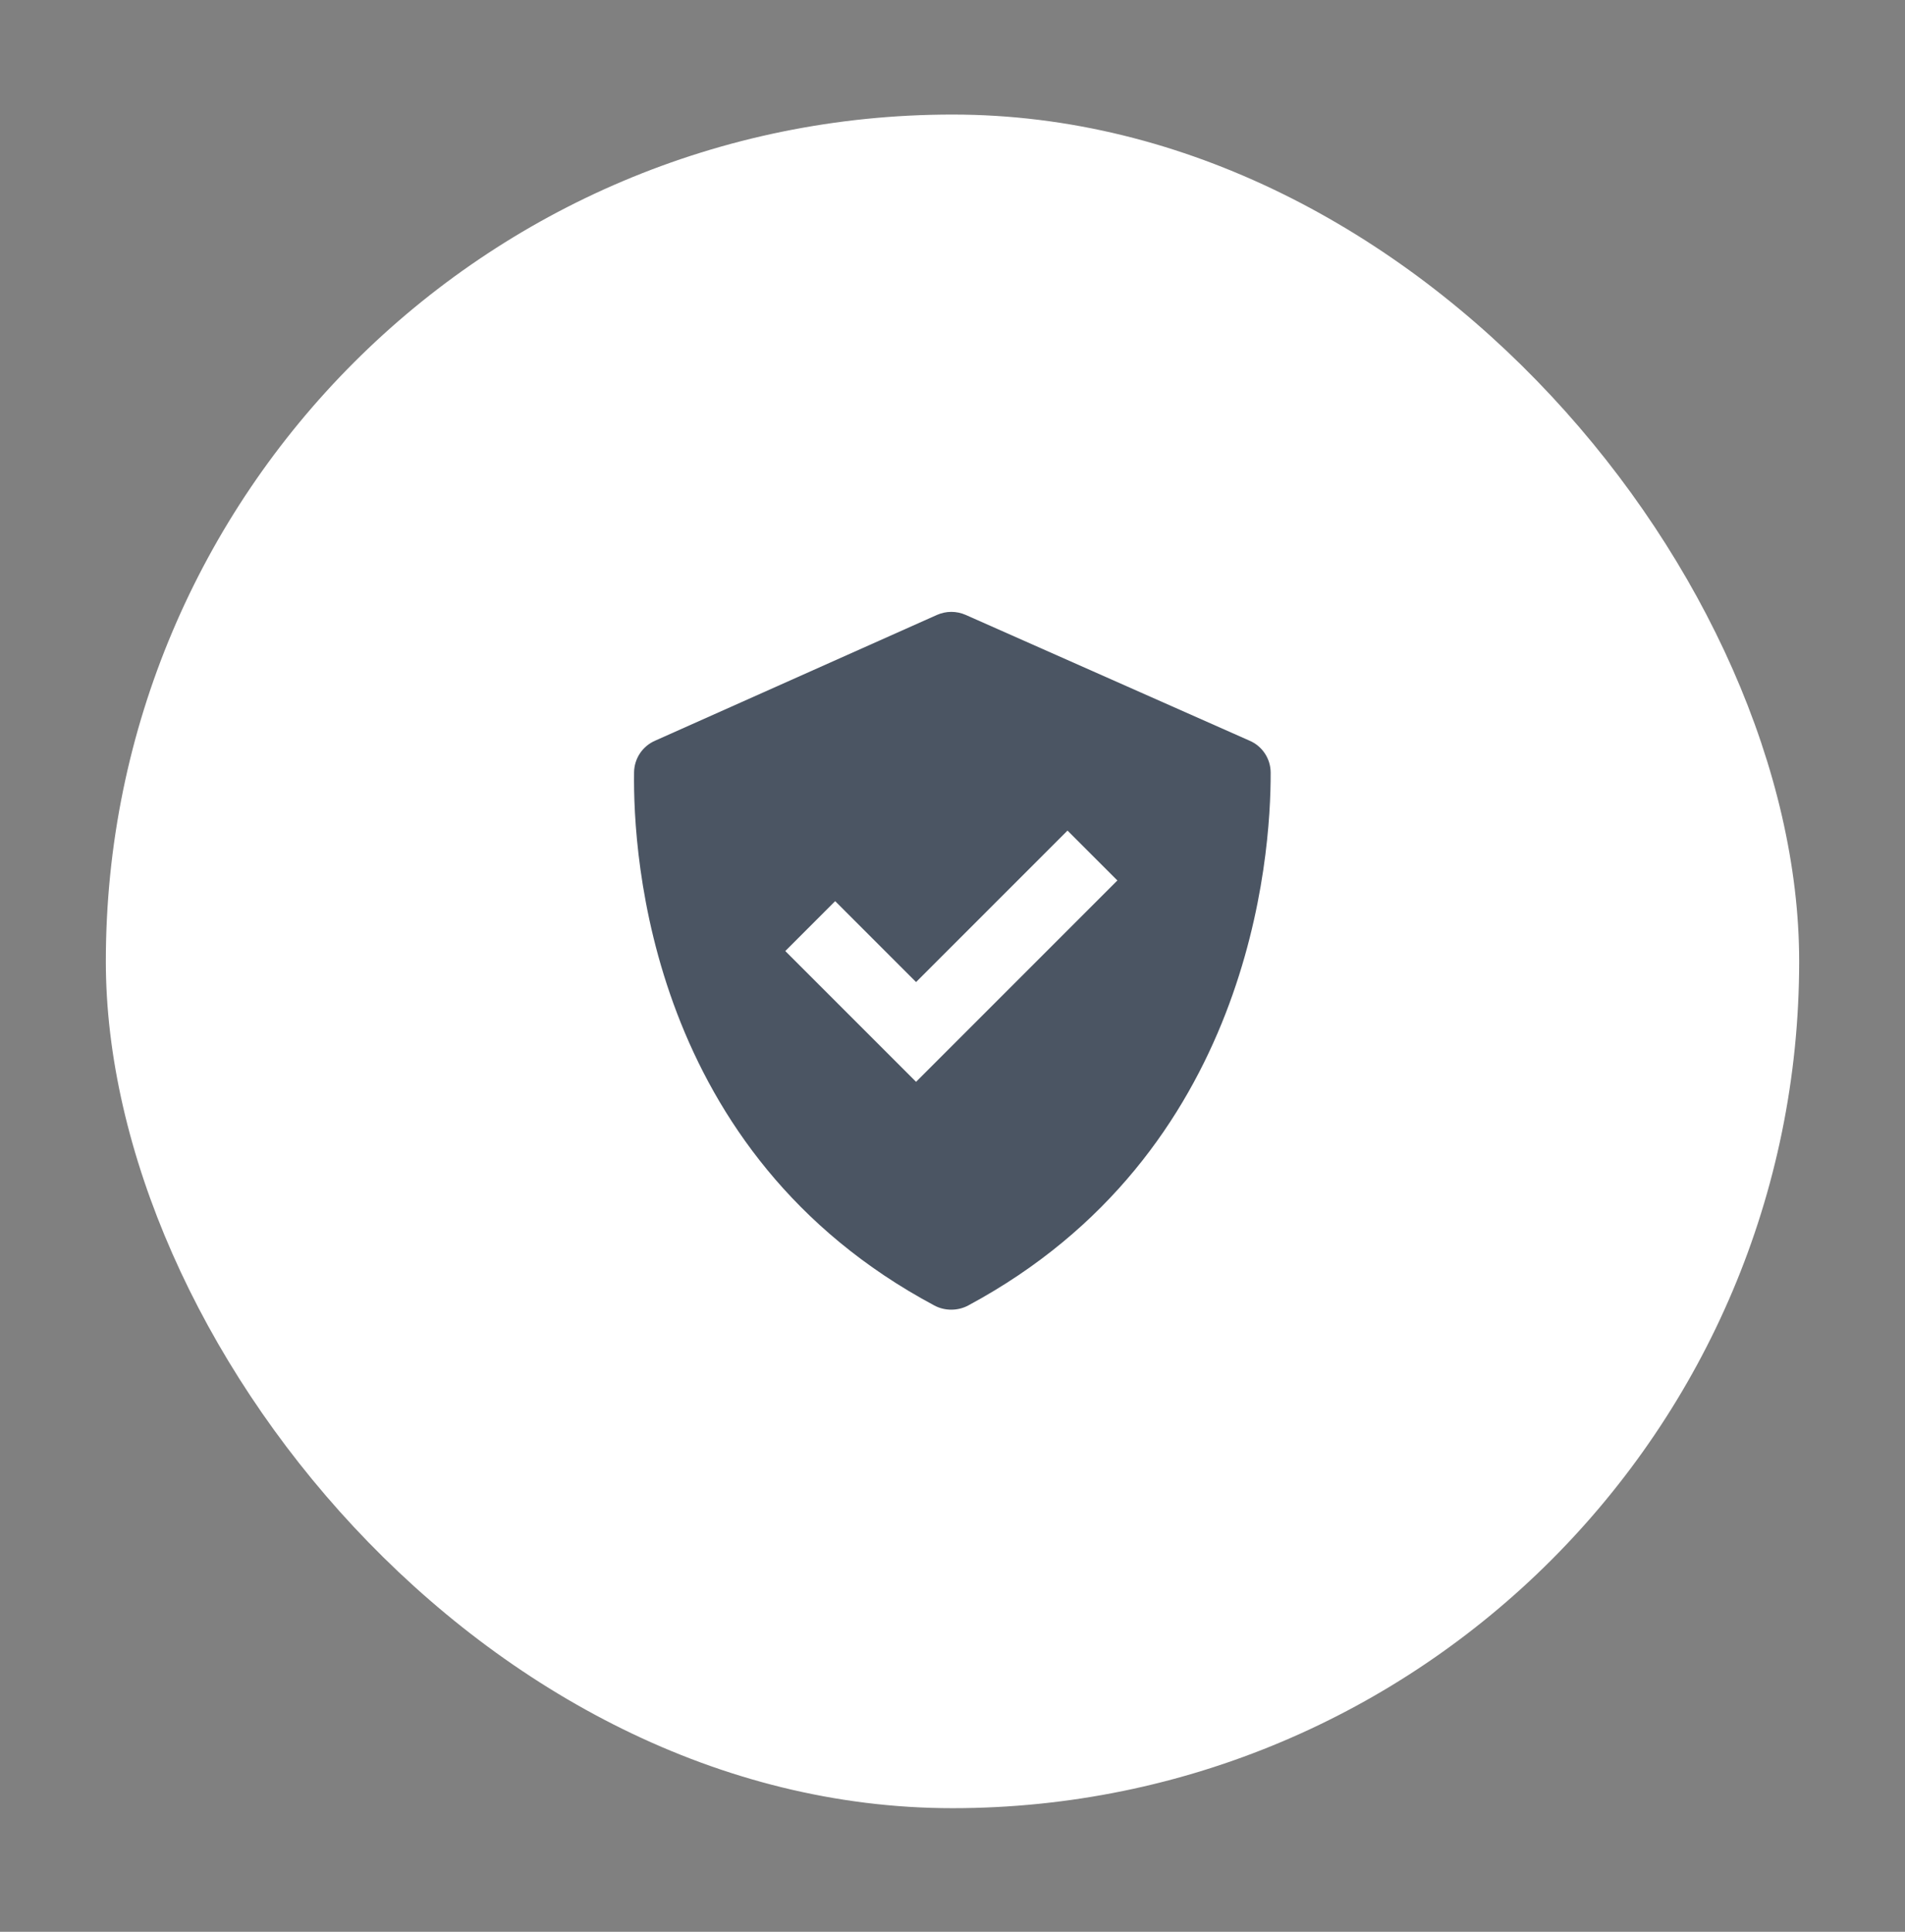 <?xml version="1.0" encoding="UTF-8"?>
<svg xmlns="http://www.w3.org/2000/svg" width="72" height="73" viewBox="0 0 72 73" fill="none">
  <rect x="0" y="0" width="72" height="73" fill="#808080" stroke="none"/>
  <rect x="4" y="4.329" width="64" height="64" rx="32" fill="white"></rect>
  <path d="M35.317 49.335C35.709 49.544 36.201 49.543 36.593 49.333C47.276 43.595 48.035 32.383 48.025 29.195C48.024 28.938 47.949 28.688 47.807 28.474C47.666 28.26 47.466 28.092 47.231 27.991L36.497 23.236C36.327 23.161 36.142 23.122 35.955 23.122C35.769 23.122 35.584 23.162 35.413 23.237L24.755 27.992C24.523 28.094 24.325 28.26 24.185 28.471C24.046 28.681 23.969 28.928 23.965 29.181C23.92 32.353 24.559 43.589 35.317 49.335ZM31.565 34.053L34.623 37.111L40.347 31.387L42.232 33.272L34.623 40.881L29.68 35.939L31.565 34.053Z" fill="#4B5563"></path>
</svg>
